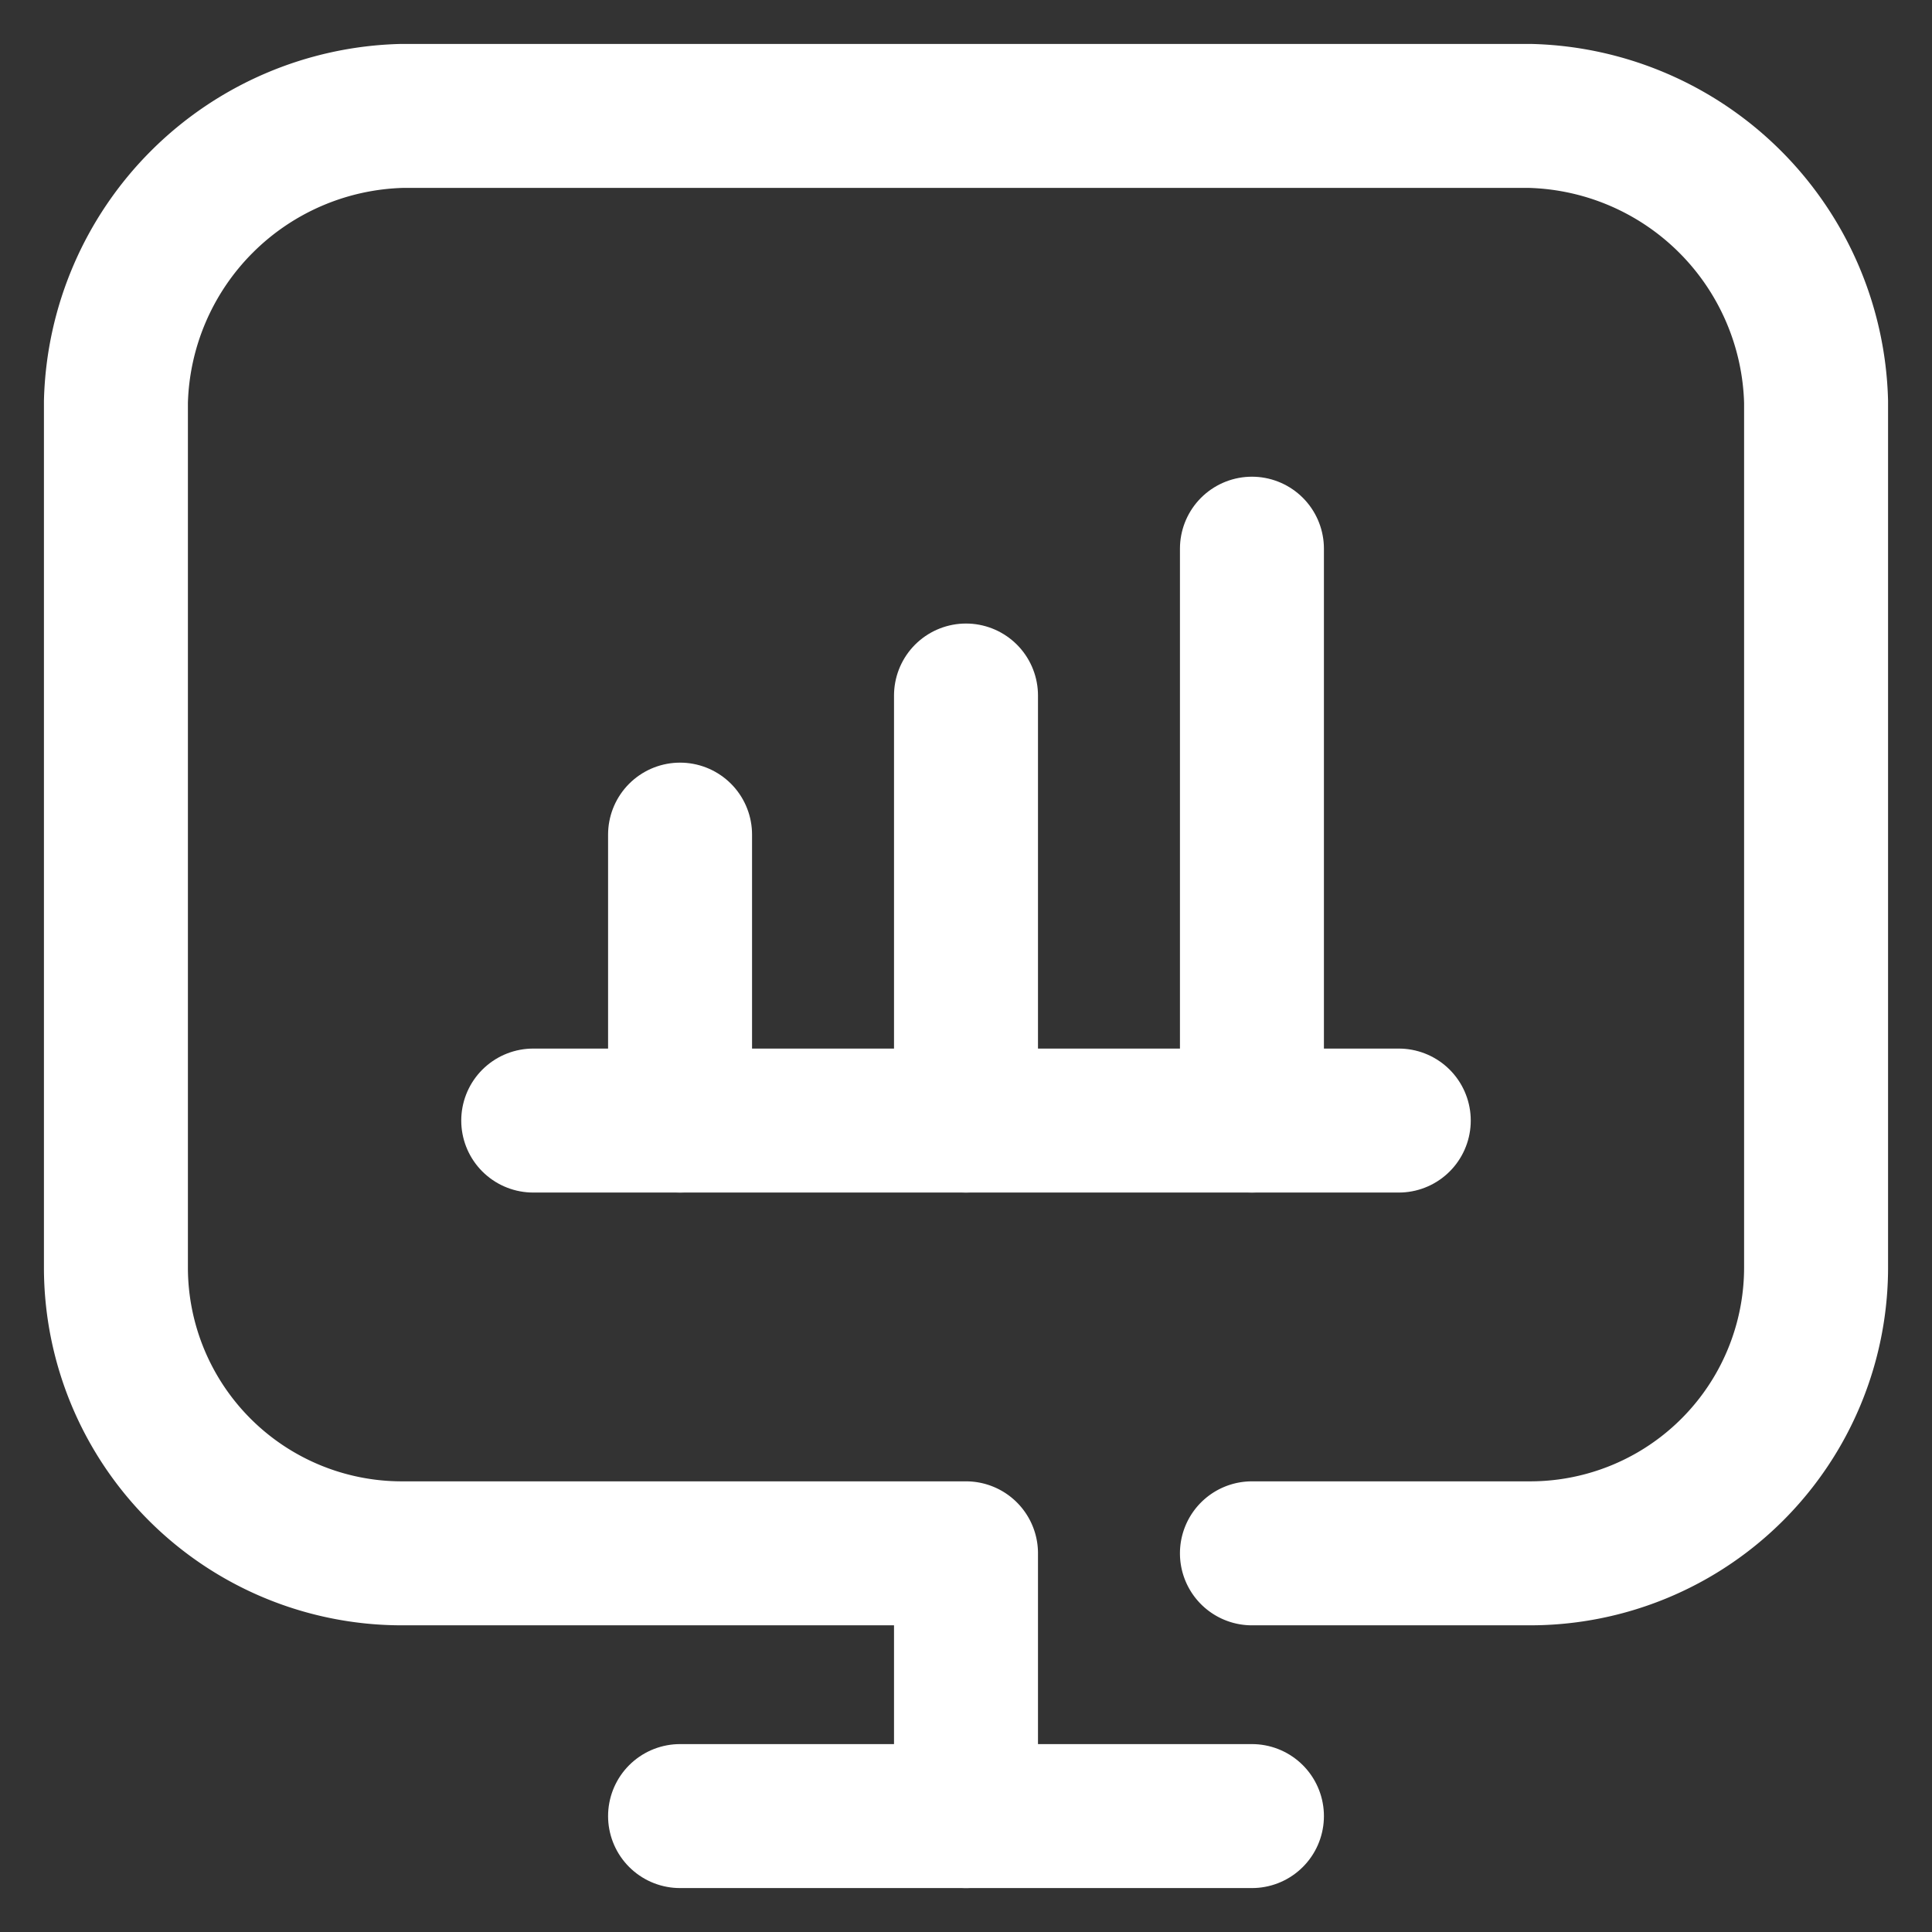 <svg xmlns="http://www.w3.org/2000/svg" viewBox="0 0 25 25"><rect x="0" y="0" width="25" height="25" fill="#333333" stroke="none"/><line x1="6.9" y1="14.5" x2="18.1" y2="14.5" style="fill:none;stroke:#fff;stroke-linecap:round;stroke-linejoin:round;stroke-width:1.863px"/><line x1="8.8" y1="10.8" x2="8.8" y2="14.5" style="fill:none;stroke:#fff;stroke-linecap:round;stroke-linejoin:round;stroke-width:1.863px"/><line x1="12.5" y1="9" x2="12.5" y2="14.5" style="fill:none;stroke:#fff;stroke-linecap:round;stroke-linejoin:round;stroke-width:1.863px"/><line x1="16.2" y1="7.1" x2="16.2" y2="14.5" style="fill:none;stroke:#fff;stroke-linecap:round;stroke-linejoin:round;stroke-width:1.863px"/><path d="M12.5,23.5V20.1H5.2a3.7,3.7,0,0,1-3.7-3.7V5.2A3.8,3.8,0,0,1,5.2,1.5H19.8a3.8,3.8,0,0,1,3.7,3.7V16.4a3.7,3.7,0,0,1-3.7,3.7H16.2" style="fill:none;stroke:#fff;stroke-linecap:round;stroke-linejoin:round;stroke-width:1.863px"/><line x1="8.8" y1="23.5" x2="16.2" y2="23.5" style="fill:none;stroke:#fff;stroke-linecap:round;stroke-linejoin:round;stroke-width:1.863px"/></svg>